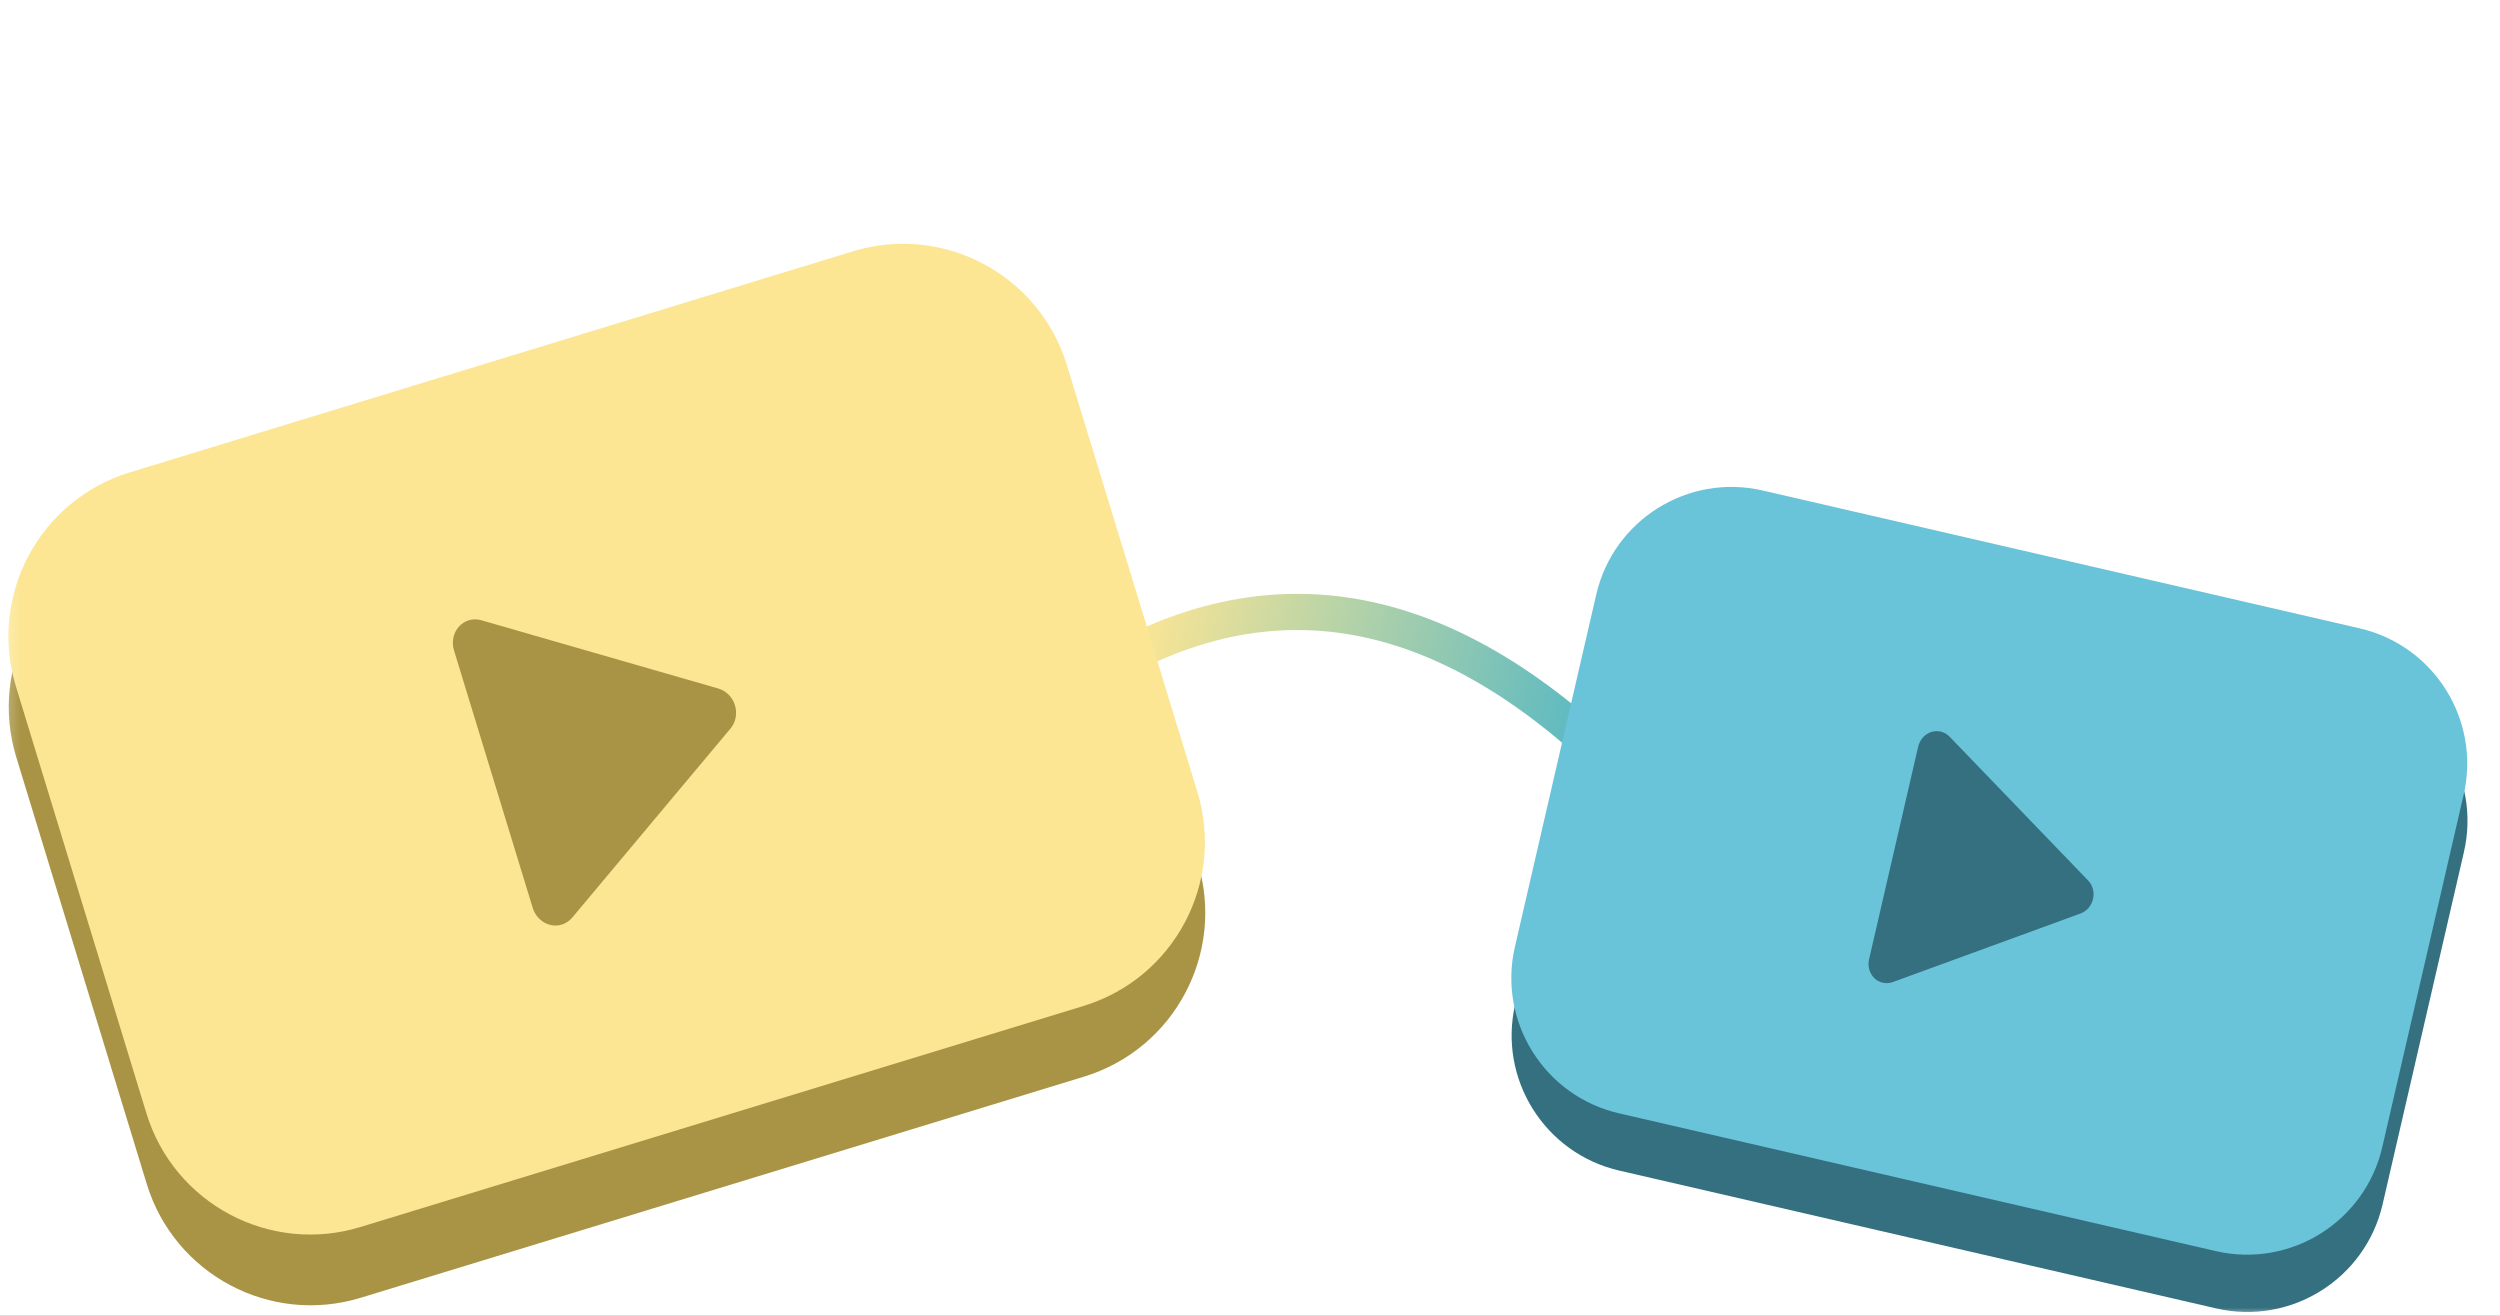 <svg xmlns="http://www.w3.org/2000/svg" xmlns:xlink="http://www.w3.org/1999/xlink" width="152" height="80" viewBox="0 0 152 80">
    <rect x="0" y="0" width="152" height="80" fill="#333333" stroke="none"/>
    <defs>
        <linearGradient id="3zojarf4hc" x1="0%" x2="50%" y1="44.648%" y2="50%">
            <stop offset="0%" stop-color="#FCE694"/>
            <stop offset="100%" stop-color="#36AFCC"/>
        </linearGradient>
        <path id="49kfpv56za" d="M0.288 0H152.288V80H0.288z"/>
    </defs>
    <g fill="none" fill-rule="evenodd" transform="translate(-.288)">
        <mask id="dv9sdqabgb" fill="#fff">
            <use xlink:href="#49kfpv56za"/>
        </mask>
        <use fill="#FFF" xlink:href="#49kfpv56za"/>
        <g mask="url(#dv9sdqabgb)">
            <g>
                <path stroke="url(#3zojarf4hc)" stroke-width="2.2" d="M66.704 27.073c10.906-6.763 21.763-4.656 32.569 6.32 16.208 16.466 28.437 14.14 37.832 9.205" transform="translate(0 14)"/>
                <g>
                    <path fill="#A99446" d="M41.207 5.629l-30.278 9.256c-5.503 1.683-8.601 7.51-6.918 13.013l4.597 15.038c1.683 5.504 7.509 8.601 13.013 6.919l30.277-9.257c5.504-1.683 8.602-7.509 6.919-13.013l-4.598-15.037c-1.682-5.504-7.508-8.602-13.012-6.92z" transform="translate(0 14)"/>
                    <path fill="#A99446" d="M8.196 19.023c-5.504 1.683-8.601 7.509-6.919 13.013l7.934 25.95c1.683 5.503 7.509 8.601 13.012 6.918l43.97-13.442c5.503-1.683 8.6-7.509 6.918-13.013L65.178 12.5c-1.683-5.503-7.509-8.601-13.013-6.918L8.196 19.023zm32.007 5.738c.33-.394.842-.562 1.34-.44.447.111.82.442 1.005.881l.055.15 4.787 15.66c.24.784-.163 1.603-.9 1.828-.196.06-.403.073-.607.039l-.152-.035-14.416-4.153c-.475-.138-.857-.523-1.008-1.018-.135-.44-.07-.91.17-1.275l.097-.132 9.629-11.505z" transform="translate(0 14)"/>
                    <path fill="#FCE694" d="M8.175 14.722c-5.504 1.683-8.602 7.509-6.92 13.013l7.934 25.95c1.683 5.503 7.509 8.601 13.013 6.918L66.17 47.161c5.504-1.683 8.601-7.509 6.918-13.013l-7.933-25.95C63.473 2.695 57.647-.403 52.143 1.28L8.175 14.722zM29.55 23.71l14.415 4.153c.476.137.857.523 1.009 1.018.151.495.05 1.028-.267 1.408l-9.629 11.504c-.168.2-.386.347-.632.422-.736.225-1.528-.229-1.768-1.014L27.89 25.543c-.157-.514-.04-1.068.303-1.448.344-.38.863-.527 1.357-.385z" transform="translate(0 14)"/>
                </g>
                <g>
                    <path fill="#34707F" d="M40.314 9.407L15.326 3.638C10.783 2.59 6.25 5.422 5.202 9.964l-2.865 12.41C1.288 26.918 4.12 31.45 8.663 32.499l24.988 5.77c4.542 1.048 9.074-1.784 10.123-6.327l2.865-12.41c1.05-4.543-1.783-9.075-6.325-10.124z" transform="translate(0 14) translate(92.083 15.4)"/>
                    <path fill="#34707F" d="M15.398 3.907C10.855 2.858 6.323 5.69 5.274 10.233L.33 31.649c-1.049 4.542 1.783 9.075 6.326 10.123l36.287 8.378c4.542 1.049 9.075-1.783 10.124-6.326l4.944-21.416c1.049-4.542-1.784-9.075-6.326-10.124L15.398 3.907zm20.128 16.987c.39-.142.818-.053 1.117.235.266.255.395.632.351 1.01l-.024.142-2.984 12.924c-.15.647-.763 1.059-1.371.918-.163-.037-.313-.112-.442-.219l-.093-.086-8.43-8.752c-.278-.289-.39-.713-.295-1.122.082-.357.312-.657.62-.819l.137-.06 11.414-4.17z" transform="translate(0 14) translate(92.083 15.4)"/>
                    <path fill="#69C3D9" d="M15.38.423C10.838-.626 6.305 2.206 5.257 6.749L.312 28.165C-.737 32.707 2.096 37.24 6.638 38.29l36.288 8.377c4.542 1.049 9.074-1.783 10.123-6.326l4.944-21.416c1.05-4.542-1.783-9.075-6.325-10.123L15.38.423zm11.355 14.962l8.43 8.752c.278.288.39.714.295 1.122-.094.409-.38.741-.757.88l-11.414 4.17c-.199.073-.411.087-.614.04-.608-.14-.98-.78-.83-1.427l2.984-12.923c.098-.425.403-.766.798-.893.396-.127.82-.02 1.108.279z" transform="translate(0 14) translate(92.083 15.4)"/>
                </g>
            </g>
        </g>
    </g>
</svg>
